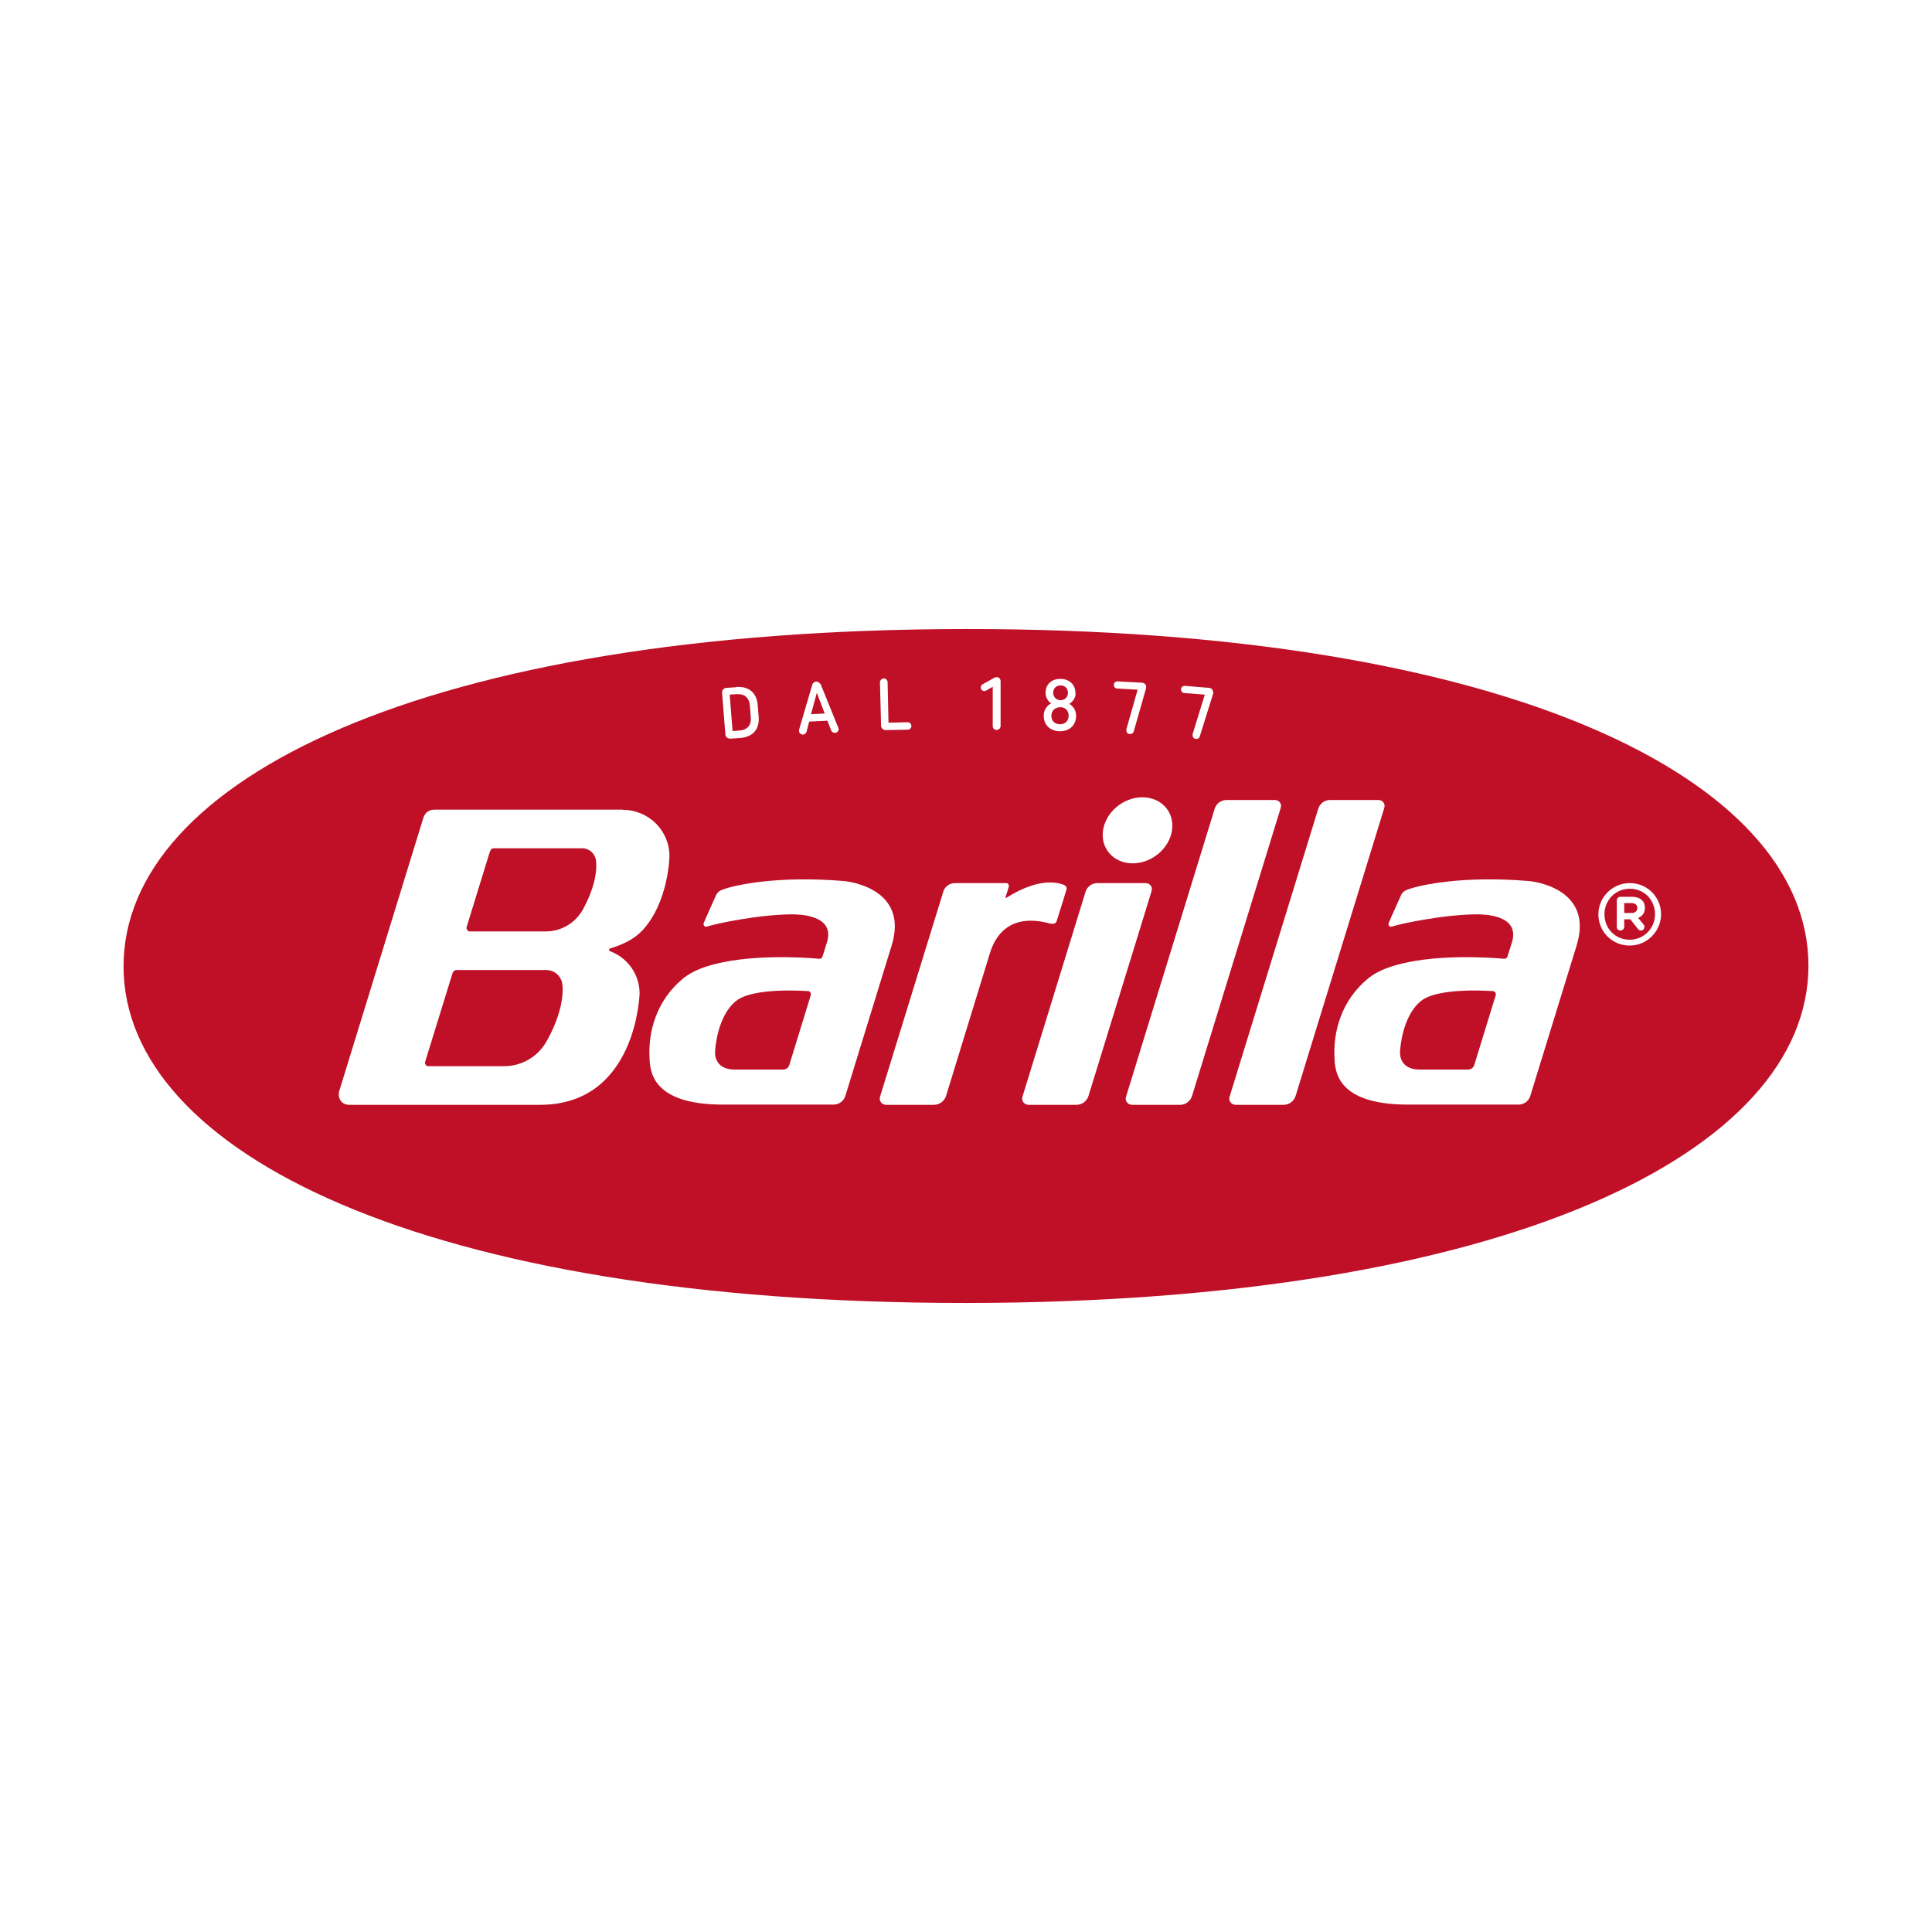 <?xml version="1.0" encoding="UTF-8"?>
<svg id="_レイヤー_2" data-name="レイヤー 2" xmlns="http://www.w3.org/2000/svg" viewBox="0 0 86 86">
  <defs>
    <style>
      .cls-1 {
        fill: #bf1027;
        fill-rule: evenodd;
      }

      .cls-2 {
        fill: #fff;
      }
    </style>
  </defs>
  <g id="_ガイド" data-name="ガイド">
    <g>
      <rect class="cls-2" width="86" height="86"/>
      <g>
        <path class="cls-1" d="M5.5,43.02c0,8.28,13.42,14.99,37.51,14.98,24.09-.02,37.5-6.74,37.49-15.02,0-8.28-13.42-14.99-37.51-14.98-24.09.02-37.5,6.74-37.49,15.02Z"/>
        <path class="cls-2" d="M32.76,30.58c.55-.04.92.23.97.81l.04.51c.05.57-.27.91-.82.95l-.44.03c-.11,0-.21-.07-.22-.18l-.15-1.87c0-.11.07-.2.19-.21l.44-.03ZM32.48,30.92l.13,1.62.31-.02c.35-.03.53-.24.5-.59l-.04-.52c-.03-.36-.24-.53-.59-.51l-.31.02Z"/>
        <path class="cls-2" d="M36.52,30.43l.79,1.95s.02.05.02.07c0,.09-.06.17-.16.17-.07,0-.14-.03-.17-.1l-.17-.44-.81.04-.12.46c-.02.07-.09.11-.15.12-.1,0-.17-.06-.18-.15,0-.02,0-.04,0-.07l.59-2.01c.03-.08.1-.13.17-.13.08,0,.15.04.18.11ZM36.1,31.79l.61-.03-.35-.92-.26.95Z"/>
        <path class="cls-2" d="M39.51,30.37l.04,1.8.85-.02c.1,0,.16.07.17.16,0,.09-.06.17-.16.17l-.98.02c-.11,0-.21-.09-.21-.19l-.05-1.93c0-.1.07-.17.17-.18.09,0,.17.07.17.17Z"/>
        <path class="cls-2" d="M44.54,30.34v1.99c-.01.1-.09.16-.18.16-.1,0-.17-.07-.17-.17v-1.75s-.28.16-.28.16c-.03.02-.06.03-.09.03-.1,0-.16-.07-.16-.16,0-.06.02-.1.08-.14l.52-.29s.06-.03.1-.03c.11,0,.18.08.18.19Z"/>
        <path class="cls-2" d="M47.88,30.86c0,.2-.12.37-.28.47.2.12.31.33.3.55-.01.42-.31.68-.74.67-.42-.01-.71-.29-.7-.71,0-.22.13-.43.33-.53-.16-.11-.25-.29-.25-.48.01-.38.28-.62.68-.61.4.01.66.27.65.65ZM46.8,31.85c0,.24.14.38.37.39.23,0,.39-.13.4-.37,0-.23-.14-.39-.37-.39s-.39.14-.4.37ZM46.88,30.83c0,.19.13.33.32.34.19,0,.33-.13.34-.32,0-.2-.12-.33-.32-.34-.2,0-.33.12-.34.32Z"/>
        <path class="cls-2" d="M54,30.82c0-.11-.07-.19-.17-.2l-1.09-.09c-.1,0-.16.06-.17.15,0,.09.05.16.15.17l.91.07-.54,1.75s-.01.05,0,.07c0,.1.08.16.18.15.07,0,.12-.04.14-.12l.6-1.92h0s0-.02,0-.03Z"/>
        <path class="cls-2" d="M51.02,30.59c0-.11-.07-.19-.18-.2l-1.09-.06c-.1,0-.16.06-.17.15,0,.09.05.16.15.17l.91.05-.5,1.76s-.01.05,0,.07c.01.1.09.16.19.14.07,0,.12-.05.14-.12l.55-1.93h0s0-.02,0-.03Z"/>
        <g>
          <path class="cls-2" d="M57.01,35.95c.06-.18-.09-.34-.26-.34h-2.15c-.25,0-.46.16-.53.39l-3.95,12.83c-.05.16.07.35.28.35h2.13c.25,0,.46-.17.53-.39l3.95-12.83Z"/>
          <path class="cls-2" d="M61.62,35.95c.06-.18-.09-.34-.26-.34h-2.15c-.25,0-.46.16-.53.39l-3.95,12.83c-.05.16.07.35.28.35h2.13c.25,0,.46-.17.53-.39l3.95-12.83Z"/>
          <path class="cls-2" d="M32.19,42.83c1.92-.39,4.29-.15,4.29-.15.06,0,.11-.04.13-.09l.2-.64c.39-1.26-1.32-1.24-1.52-1.25h0c-1.48,0-3.45.42-3.8.54-.14.05-.19-.08-.17-.14.13-.32.41-.92.55-1.24.03-.06.08-.19.32-.27.55-.2,2.45-.62,5.4-.37,0,0,2.91.25,2.1,2.87l-2.06,6.69c-.07.23-.28.39-.53.39h-4.91c-3.28,0-3.26-1.58-3.28-2.17-.04-1.05.28-2.43,1.48-3.43.47-.39,1.08-.59,1.81-.74ZM36.09,44.27c.02-.06-.04-.14-.1-.15,0,0-2.45-.2-3.23.44-.84.68-.93,2.15-.93,2.28,0,0-.06.77.87.77.34,0,2.12,0,2.14,0,.25,0,.29-.17.34-.35l.92-2.99Z"/>
          <path class="cls-2" d="M62.68,42.83c1.92-.39,4.29-.15,4.29-.15.06,0,.11-.04.13-.09l.2-.64c.39-1.26-1.32-1.24-1.52-1.25h0c-1.48,0-3.45.42-3.8.54-.14.05-.19-.08-.17-.14.13-.32.41-.92.55-1.24.03-.06.08-.19.32-.27.55-.2,2.45-.62,5.4-.37,0,0,2.91.25,2.1,2.87l-2.06,6.69c-.07.23-.28.39-.53.39h-4.91c-3.28,0-3.26-1.58-3.28-2.17-.04-1.05.28-2.43,1.48-3.43.47-.39,1.08-.59,1.81-.74ZM66.58,44.27c.02-.06-.04-.14-.1-.15,0,0-2.45-.2-3.23.44-.84.68-.93,2.15-.93,2.28,0,0-.06.77.87.77.34,0,2.12,0,2.14,0,.25,0,.29-.17.34-.35l.92-2.99Z"/>
          <path class="cls-2" d="M27.72,36.04h-8.36c-.09,0-.4,0-.52.38l-3.74,12.15c-.07.23.03.61.46.61h8.47c4.32,0,4.44-4.96,4.44-4.96,0-.86-.55-1.6-1.32-1.88h0s-.04-.04-.04-.06c0-.03.02-.06.05-.06.57-.18,1.06-.4,1.46-.83h0c1.15-1.27,1.18-3.28,1.18-3.28,0-1.14-.93-2.06-2.07-2.06ZM24.34,46.33c-.36.67-1.08,1.13-1.9,1.13h-3.39c-.08,0-.15-.11-.13-.18l1.23-3.98c.02-.05.09-.12.15-.12h4.02c.34,0,.63.24.7.56,0,0,.23.95-.67,2.58ZM25.95,40.48c-.32.58-.94.98-1.65.98h-3.4c-.08,0-.15-.1-.13-.19l.93-3.02c.16-.52.13-.49.42-.49h3.8c.29,0,.54.21.6.49,0,0,.2.82-.57,2.23Z"/>
          <g>
            <path class="cls-2" d="M51.26,39.65c.06-.18-.09-.34-.26-.34h-2.15c-.25,0-.46.16-.53.39l-2.81,9.13c-.05.16.07.35.28.35h2.13c.25,0,.46-.17.53-.39l2.81-9.12Z"/>
            <path class="cls-2" d="M52.17,36.96c-.12.81-.9,1.47-1.75,1.47-.85,0-1.44-.66-1.32-1.47s.9-1.47,1.75-1.47c.85,0,1.44.66,1.32,1.47Z"/>
          </g>
          <path class="cls-2" d="M47.33,39.38c-.96-.35-2.13.33-2.49.56-.08.05-.09.03-.08,0l.14-.45c.03-.11-.03-.18-.11-.18-.05,0-2.1,0-2.29,0-.23,0-.45.16-.51.38l-2.82,9.14c-.05.17.08.35.27.35h2.13c.25,0,.47-.17.54-.39l1.93-6.28c.12-.4.58-1.98,2.7-1.4.13.02.25.03.3-.12.07-.21.43-1.38.43-1.38.05-.15-.09-.21-.13-.23Z"/>
          <path class="cls-2" d="M72.55,39.31c-.78,0-1.4.63-1.4,1.39h0c0,.77.61,1.39,1.39,1.39s1.4-.64,1.4-1.39h0c0-.77-.61-1.39-1.39-1.39ZM73.67,40.7c0,.62-.49,1.13-1.13,1.13s-1.12-.5-1.12-1.13h0c0-.63.49-1.14,1.13-1.14s1.12.5,1.12,1.13h0ZM72.63,39.92h-.5c-.09,0-.16.07-.16.16v1.18c0,.09.07.16.16.16s.17-.07.17-.16v-.34h.27l.34.43c.04.05.07.07.14.07.08,0,.15-.07.15-.16,0-.05-.02-.08-.04-.11l-.24-.29c.19-.08.3-.22.3-.45h0c0-.14-.04-.25-.12-.33-.1-.1-.26-.16-.46-.16ZM72.88,40.43c0,.12-.09.21-.25.21h-.33v-.44h.32c.16,0,.26.07.26.22h0Z"/>
        </g>
      </g>
    </g>
  </g>
</svg>